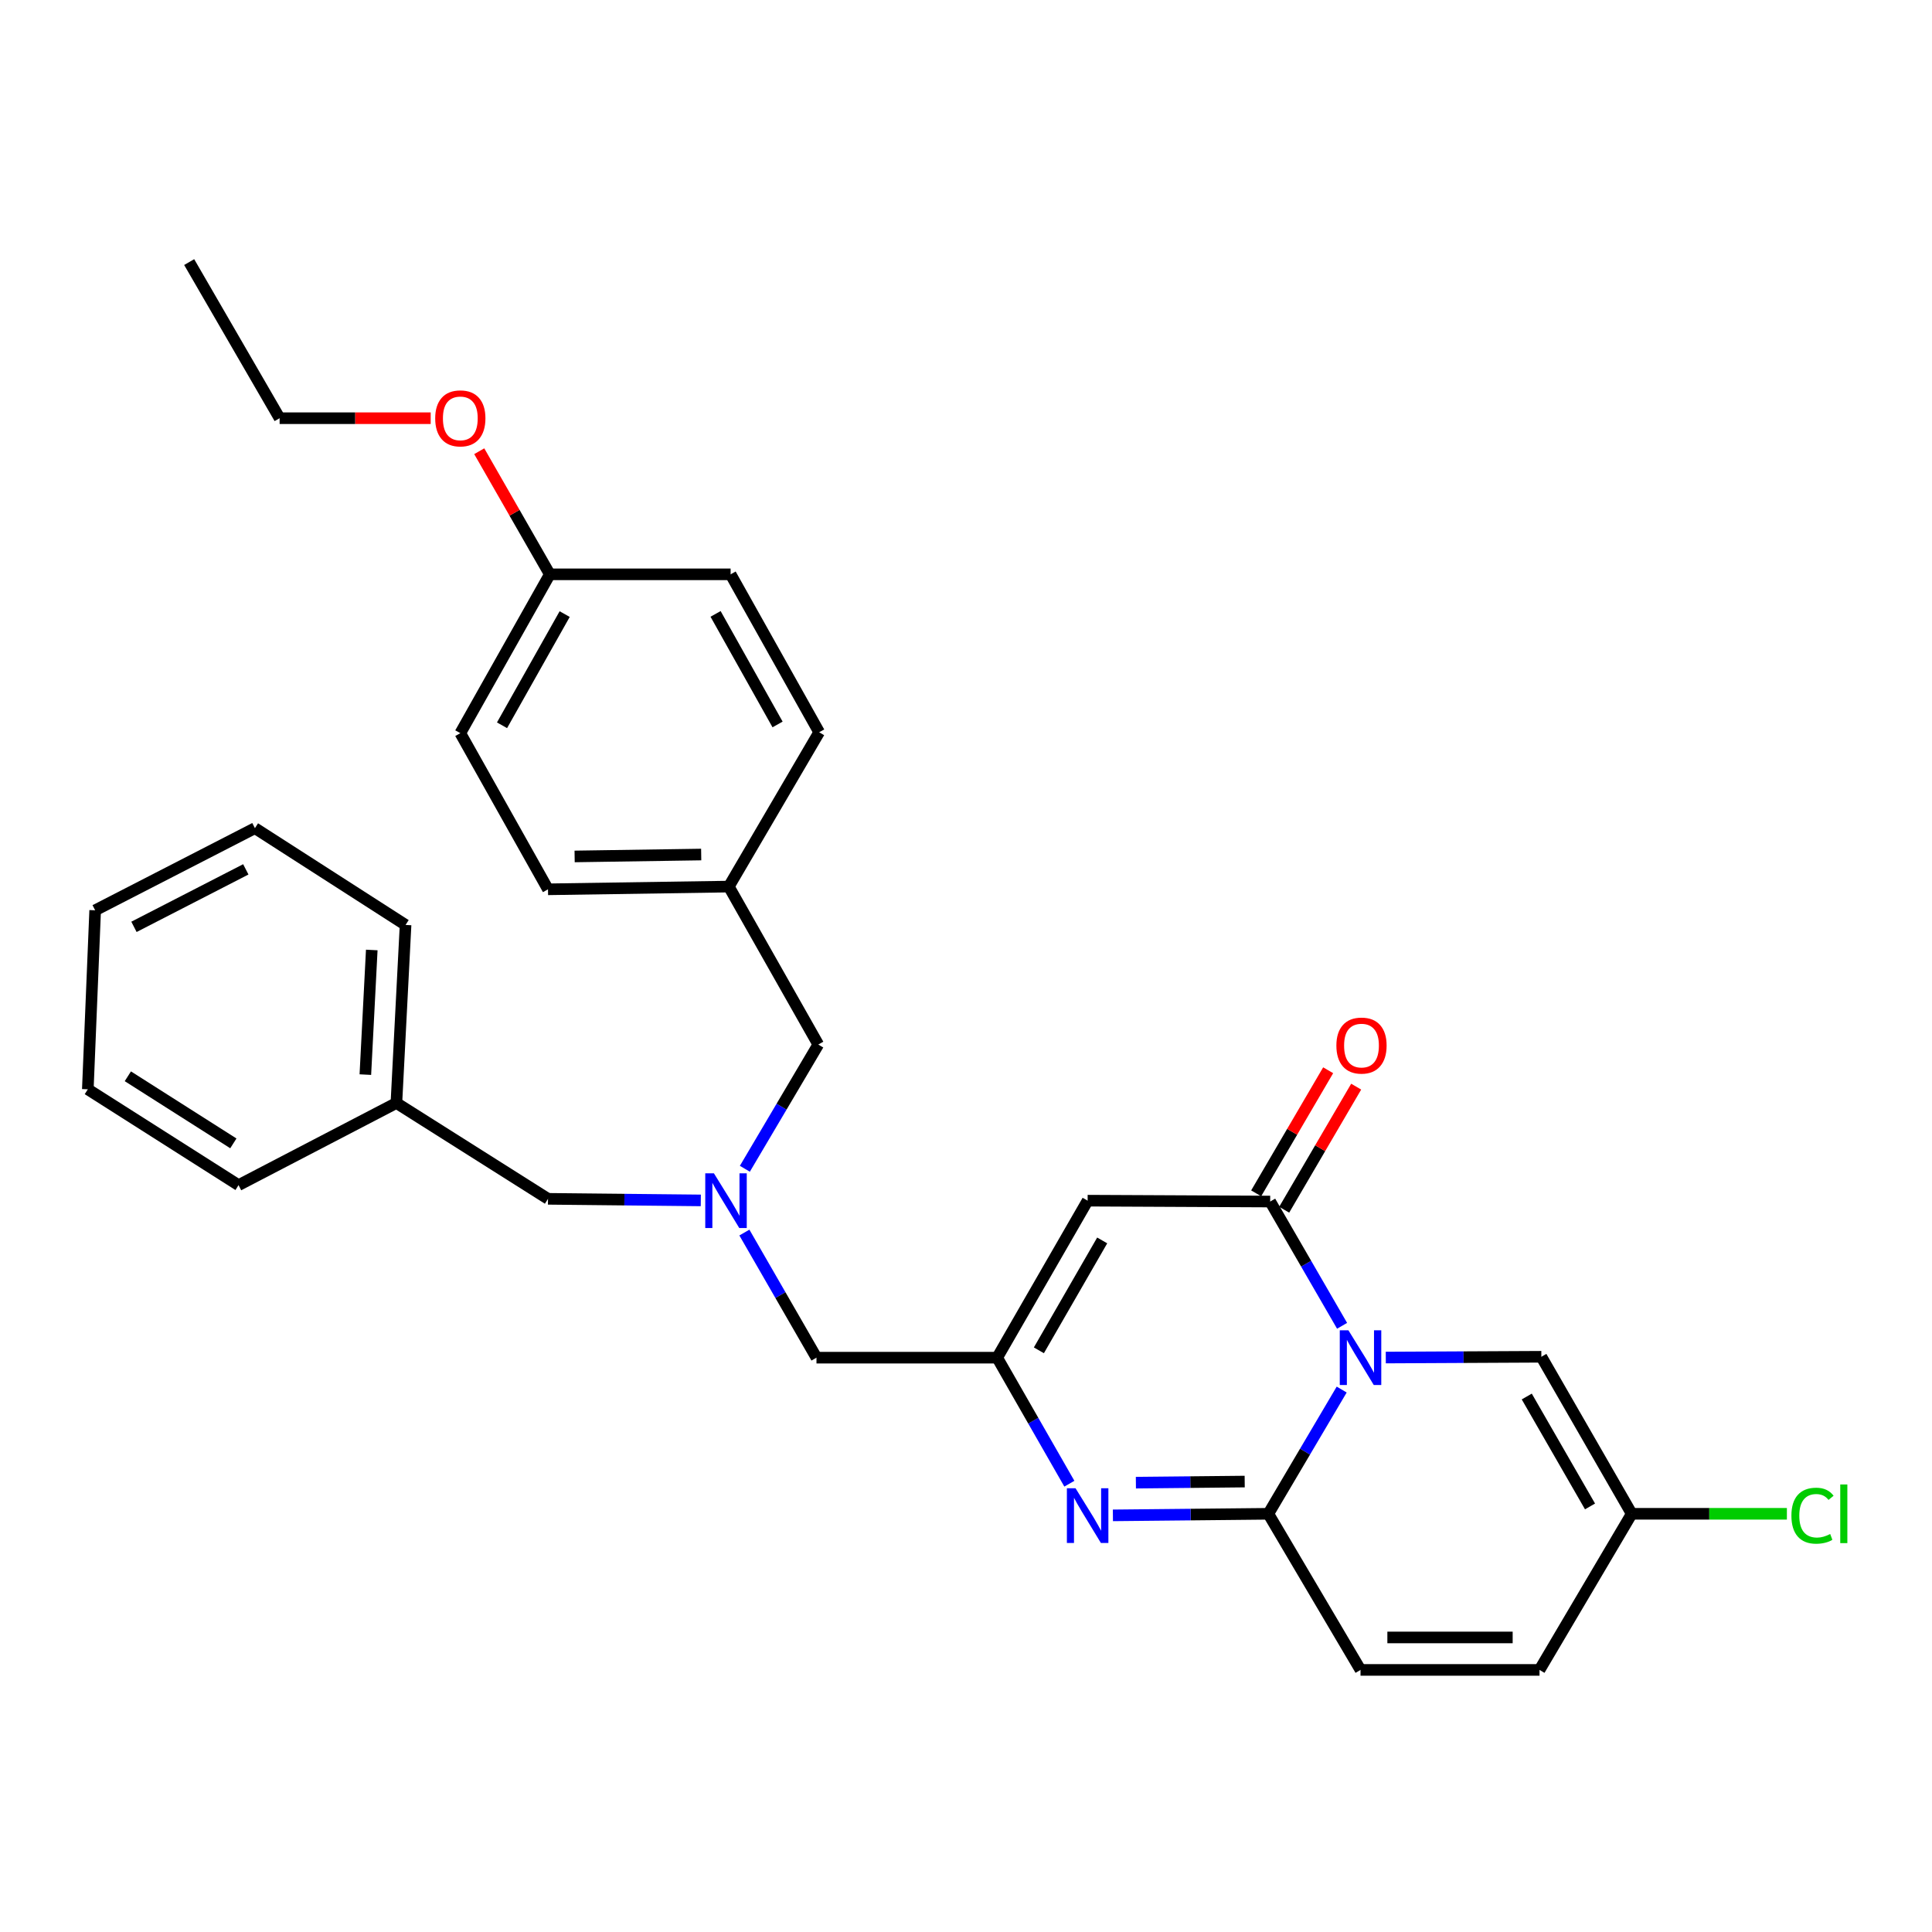 <?xml version='1.0' encoding='iso-8859-1'?>
<svg version='1.1' baseProfile='full'
              xmlns='http://www.w3.org/2000/svg'
                      xmlns:rdkit='http://www.rdkit.org/xml'
                      xmlns:xlink='http://www.w3.org/1999/xlink'
                  xml:space='preserve'
width='1000px' height='1000px' viewBox='0 0 1000 1000'>
<!-- END OF HEADER -->
<rect style='opacity:1.0;fill:#FFFFFF;stroke:none' width='1000' height='1000' x='0' y='0'> </rect>
<path class='bond-0' d='M 694.457,719.235 L 675.474,751.386' style='fill:none;fill-rule:evenodd;stroke:#0000FF;stroke-width:6px;stroke-linecap:butt;stroke-linejoin:miter;stroke-opacity:1' />
<path class='bond-0' d='M 675.474,751.386 L 656.49,783.537' style='fill:none;fill-rule:evenodd;stroke:#000000;stroke-width:6px;stroke-linecap:butt;stroke-linejoin:miter;stroke-opacity:1' />
<path class='bond-1' d='M 694.66,686.235 L 676.051,654.074' style='fill:none;fill-rule:evenodd;stroke:#0000FF;stroke-width:6px;stroke-linecap:butt;stroke-linejoin:miter;stroke-opacity:1' />
<path class='bond-1' d='M 676.051,654.074 L 657.442,621.912' style='fill:none;fill-rule:evenodd;stroke:#000000;stroke-width:6px;stroke-linecap:butt;stroke-linejoin:miter;stroke-opacity:1' />
<path class='bond-5' d='M 717.283,702.664 L 757.542,702.463' style='fill:none;fill-rule:evenodd;stroke:#0000FF;stroke-width:6px;stroke-linecap:butt;stroke-linejoin:miter;stroke-opacity:1' />
<path class='bond-5' d='M 757.542,702.463 L 797.801,702.263' style='fill:none;fill-rule:evenodd;stroke:#000000;stroke-width:6px;stroke-linecap:butt;stroke-linejoin:miter;stroke-opacity:1' />
<path class='bond-2' d='M 656.49,783.537 L 616.263,783.943' style='fill:none;fill-rule:evenodd;stroke:#000000;stroke-width:6px;stroke-linecap:butt;stroke-linejoin:miter;stroke-opacity:1' />
<path class='bond-2' d='M 616.263,783.943 L 576.036,784.348' style='fill:none;fill-rule:evenodd;stroke:#0000FF;stroke-width:6px;stroke-linecap:butt;stroke-linejoin:miter;stroke-opacity:1' />
<path class='bond-2' d='M 644.252,766.856 L 616.094,767.14' style='fill:none;fill-rule:evenodd;stroke:#000000;stroke-width:6px;stroke-linecap:butt;stroke-linejoin:miter;stroke-opacity:1' />
<path class='bond-2' d='M 616.094,767.14 L 587.935,767.424' style='fill:none;fill-rule:evenodd;stroke:#0000FF;stroke-width:6px;stroke-linecap:butt;stroke-linejoin:miter;stroke-opacity:1' />
<path class='bond-6' d='M 656.49,783.537 L 704.204,864.345' style='fill:none;fill-rule:evenodd;stroke:#000000;stroke-width:6px;stroke-linecap:butt;stroke-linejoin:miter;stroke-opacity:1' />
<path class='bond-3' d='M 657.442,621.912 L 562.958,621.464' style='fill:none;fill-rule:evenodd;stroke:#000000;stroke-width:6px;stroke-linecap:butt;stroke-linejoin:miter;stroke-opacity:1' />
<path class='bond-10' d='M 664.695,626.154 L 683.326,594.3' style='fill:none;fill-rule:evenodd;stroke:#000000;stroke-width:6px;stroke-linecap:butt;stroke-linejoin:miter;stroke-opacity:1' />
<path class='bond-10' d='M 683.326,594.3 L 701.958,562.447' style='fill:none;fill-rule:evenodd;stroke:#FF0000;stroke-width:6px;stroke-linecap:butt;stroke-linejoin:miter;stroke-opacity:1' />
<path class='bond-10' d='M 650.19,617.67 L 668.821,585.816' style='fill:none;fill-rule:evenodd;stroke:#000000;stroke-width:6px;stroke-linecap:butt;stroke-linejoin:miter;stroke-opacity:1' />
<path class='bond-10' d='M 668.821,585.816 L 687.453,553.962' style='fill:none;fill-rule:evenodd;stroke:#FF0000;stroke-width:6px;stroke-linecap:butt;stroke-linejoin:miter;stroke-opacity:1' />
<path class='bond-31' d='M 553.5,767.965 L 534.82,735.347' style='fill:none;fill-rule:evenodd;stroke:#0000FF;stroke-width:6px;stroke-linecap:butt;stroke-linejoin:miter;stroke-opacity:1' />
<path class='bond-31' d='M 534.82,735.347 L 516.14,702.729' style='fill:none;fill-rule:evenodd;stroke:#000000;stroke-width:6px;stroke-linecap:butt;stroke-linejoin:miter;stroke-opacity:1' />
<path class='bond-4' d='M 562.958,621.464 L 516.14,702.729' style='fill:none;fill-rule:evenodd;stroke:#000000;stroke-width:6px;stroke-linecap:butt;stroke-linejoin:miter;stroke-opacity:1' />
<path class='bond-4' d='M 570.495,642.042 L 537.723,698.928' style='fill:none;fill-rule:evenodd;stroke:#000000;stroke-width:6px;stroke-linecap:butt;stroke-linejoin:miter;stroke-opacity:1' />
<path class='bond-11' d='M 516.14,702.729 L 422.608,702.729' style='fill:none;fill-rule:evenodd;stroke:#000000;stroke-width:6px;stroke-linecap:butt;stroke-linejoin:miter;stroke-opacity:1' />
<path class='bond-7' d='M 797.801,702.263 L 844.572,783.537' style='fill:none;fill-rule:evenodd;stroke:#000000;stroke-width:6px;stroke-linecap:butt;stroke-linejoin:miter;stroke-opacity:1' />
<path class='bond-7' d='M 790.252,722.835 L 822.992,779.727' style='fill:none;fill-rule:evenodd;stroke:#000000;stroke-width:6px;stroke-linecap:butt;stroke-linejoin:miter;stroke-opacity:1' />
<path class='bond-30' d='M 704.204,864.345 L 796.849,864.345' style='fill:none;fill-rule:evenodd;stroke:#000000;stroke-width:6px;stroke-linecap:butt;stroke-linejoin:miter;stroke-opacity:1' />
<path class='bond-30' d='M 718.1,847.541 L 782.952,847.541' style='fill:none;fill-rule:evenodd;stroke:#000000;stroke-width:6px;stroke-linecap:butt;stroke-linejoin:miter;stroke-opacity:1' />
<path class='bond-9' d='M 844.572,783.537 L 796.849,864.345' style='fill:none;fill-rule:evenodd;stroke:#000000;stroke-width:6px;stroke-linecap:butt;stroke-linejoin:miter;stroke-opacity:1' />
<path class='bond-14' d='M 844.572,783.537 L 884.732,783.537' style='fill:none;fill-rule:evenodd;stroke:#000000;stroke-width:6px;stroke-linecap:butt;stroke-linejoin:miter;stroke-opacity:1' />
<path class='bond-14' d='M 884.732,783.537 L 924.891,783.537' style='fill:none;fill-rule:evenodd;stroke:#00CC00;stroke-width:6px;stroke-linecap:butt;stroke-linejoin:miter;stroke-opacity:1' />
<path class='bond-8' d='M 385.292,637.969 L 403.95,670.349' style='fill:none;fill-rule:evenodd;stroke:#0000FF;stroke-width:6px;stroke-linecap:butt;stroke-linejoin:miter;stroke-opacity:1' />
<path class='bond-8' d='M 403.95,670.349 L 422.608,702.729' style='fill:none;fill-rule:evenodd;stroke:#000000;stroke-width:6px;stroke-linecap:butt;stroke-linejoin:miter;stroke-opacity:1' />
<path class='bond-12' d='M 385.537,604.957 L 404.539,572.807' style='fill:none;fill-rule:evenodd;stroke:#0000FF;stroke-width:6px;stroke-linecap:butt;stroke-linejoin:miter;stroke-opacity:1' />
<path class='bond-12' d='M 404.539,572.807 L 423.542,540.656' style='fill:none;fill-rule:evenodd;stroke:#000000;stroke-width:6px;stroke-linecap:butt;stroke-linejoin:miter;stroke-opacity:1' />
<path class='bond-13' d='M 362.738,621.329 L 323.189,620.92' style='fill:none;fill-rule:evenodd;stroke:#0000FF;stroke-width:6px;stroke-linecap:butt;stroke-linejoin:miter;stroke-opacity:1' />
<path class='bond-13' d='M 323.189,620.92 L 283.64,620.512' style='fill:none;fill-rule:evenodd;stroke:#000000;stroke-width:6px;stroke-linecap:butt;stroke-linejoin:miter;stroke-opacity:1' />
<path class='bond-15' d='M 423.542,540.656 L 377.228,458.896' style='fill:none;fill-rule:evenodd;stroke:#000000;stroke-width:6px;stroke-linecap:butt;stroke-linejoin:miter;stroke-opacity:1' />
<path class='bond-17' d='M 283.64,620.512 L 205.175,570.903' style='fill:none;fill-rule:evenodd;stroke:#000000;stroke-width:6px;stroke-linecap:butt;stroke-linejoin:miter;stroke-opacity:1' />
<path class='bond-18' d='M 377.228,458.896 L 423.999,379.021' style='fill:none;fill-rule:evenodd;stroke:#000000;stroke-width:6px;stroke-linecap:butt;stroke-linejoin:miter;stroke-opacity:1' />
<path class='bond-19' d='M 377.228,458.896 L 283.64,460.306' style='fill:none;fill-rule:evenodd;stroke:#000000;stroke-width:6px;stroke-linecap:butt;stroke-linejoin:miter;stroke-opacity:1' />
<path class='bond-19' d='M 362.937,442.305 L 297.425,443.292' style='fill:none;fill-rule:evenodd;stroke:#000000;stroke-width:6px;stroke-linecap:butt;stroke-linejoin:miter;stroke-opacity:1' />
<path class='bond-16' d='M 284.583,297.271 L 238.26,379.488' style='fill:none;fill-rule:evenodd;stroke:#000000;stroke-width:6px;stroke-linecap:butt;stroke-linejoin:miter;stroke-opacity:1' />
<path class='bond-16' d='M 292.275,317.852 L 259.849,375.404' style='fill:none;fill-rule:evenodd;stroke:#000000;stroke-width:6px;stroke-linecap:butt;stroke-linejoin:miter;stroke-opacity:1' />
<path class='bond-22' d='M 284.583,297.271 L 266.32,265.411' style='fill:none;fill-rule:evenodd;stroke:#000000;stroke-width:6px;stroke-linecap:butt;stroke-linejoin:miter;stroke-opacity:1' />
<path class='bond-22' d='M 266.32,265.411 L 248.056,233.551' style='fill:none;fill-rule:evenodd;stroke:#FF0000;stroke-width:6px;stroke-linecap:butt;stroke-linejoin:miter;stroke-opacity:1' />
<path class='bond-32' d='M 284.583,297.271 L 378.162,297.271' style='fill:none;fill-rule:evenodd;stroke:#000000;stroke-width:6px;stroke-linecap:butt;stroke-linejoin:miter;stroke-opacity:1' />
<path class='bond-24' d='M 205.175,570.903 L 209.918,478.752' style='fill:none;fill-rule:evenodd;stroke:#000000;stroke-width:6px;stroke-linecap:butt;stroke-linejoin:miter;stroke-opacity:1' />
<path class='bond-24' d='M 189.105,556.217 L 192.425,491.711' style='fill:none;fill-rule:evenodd;stroke:#000000;stroke-width:6px;stroke-linecap:butt;stroke-linejoin:miter;stroke-opacity:1' />
<path class='bond-25' d='M 205.175,570.903 L 123.471,613.426' style='fill:none;fill-rule:evenodd;stroke:#000000;stroke-width:6px;stroke-linecap:butt;stroke-linejoin:miter;stroke-opacity:1' />
<path class='bond-20' d='M 423.999,379.021 L 378.162,297.271' style='fill:none;fill-rule:evenodd;stroke:#000000;stroke-width:6px;stroke-linecap:butt;stroke-linejoin:miter;stroke-opacity:1' />
<path class='bond-20' d='M 402.466,374.977 L 370.38,317.751' style='fill:none;fill-rule:evenodd;stroke:#000000;stroke-width:6px;stroke-linecap:butt;stroke-linejoin:miter;stroke-opacity:1' />
<path class='bond-21' d='M 283.64,460.306 L 238.26,379.488' style='fill:none;fill-rule:evenodd;stroke:#000000;stroke-width:6px;stroke-linecap:butt;stroke-linejoin:miter;stroke-opacity:1' />
<path class='bond-23' d='M 222.922,216.463 L 183.825,216.463' style='fill:none;fill-rule:evenodd;stroke:#FF0000;stroke-width:6px;stroke-linecap:butt;stroke-linejoin:miter;stroke-opacity:1' />
<path class='bond-23' d='M 183.825,216.463 L 144.728,216.463' style='fill:none;fill-rule:evenodd;stroke:#000000;stroke-width:6px;stroke-linecap:butt;stroke-linejoin:miter;stroke-opacity:1' />
<path class='bond-26' d='M 144.728,216.463 L 97.92,135.655' style='fill:none;fill-rule:evenodd;stroke:#000000;stroke-width:6px;stroke-linecap:butt;stroke-linejoin:miter;stroke-opacity:1' />
<path class='bond-28' d='M 209.918,478.752 L 131.948,428.658' style='fill:none;fill-rule:evenodd;stroke:#000000;stroke-width:6px;stroke-linecap:butt;stroke-linejoin:miter;stroke-opacity:1' />
<path class='bond-27' d='M 123.471,613.426 L 45.455,563.817' style='fill:none;fill-rule:evenodd;stroke:#000000;stroke-width:6px;stroke-linecap:butt;stroke-linejoin:miter;stroke-opacity:1' />
<path class='bond-27' d='M 120.785,591.805 L 66.174,557.079' style='fill:none;fill-rule:evenodd;stroke:#000000;stroke-width:6px;stroke-linecap:butt;stroke-linejoin:miter;stroke-opacity:1' />
<path class='bond-29' d='M 45.455,563.817 L 49.254,471.172' style='fill:none;fill-rule:evenodd;stroke:#000000;stroke-width:6px;stroke-linecap:butt;stroke-linejoin:miter;stroke-opacity:1' />
<path class='bond-33' d='M 131.948,428.658 L 49.254,471.172' style='fill:none;fill-rule:evenodd;stroke:#000000;stroke-width:6px;stroke-linecap:butt;stroke-linejoin:miter;stroke-opacity:1' />
<path class='bond-33' d='M 127.227,449.98 L 69.341,479.739' style='fill:none;fill-rule:evenodd;stroke:#000000;stroke-width:6px;stroke-linecap:butt;stroke-linejoin:miter;stroke-opacity:1' />
<path  class='atom-0' d='M 697.944 688.569
L 707.224 703.569
Q 708.144 705.049, 709.624 707.729
Q 711.104 710.409, 711.184 710.569
L 711.184 688.569
L 714.944 688.569
L 714.944 716.889
L 711.064 716.889
L 701.104 700.489
Q 699.944 698.569, 698.704 696.369
Q 697.504 694.169, 697.144 693.489
L 697.144 716.889
L 693.464 716.889
L 693.464 688.569
L 697.944 688.569
' fill='#0000FF'/>
<path  class='atom-3' d='M 556.698 770.32
L 565.978 785.32
Q 566.898 786.8, 568.378 789.48
Q 569.858 792.16, 569.938 792.32
L 569.938 770.32
L 573.698 770.32
L 573.698 798.64
L 569.818 798.64
L 559.858 782.24
Q 558.698 780.32, 557.458 778.12
Q 556.258 775.92, 555.898 775.24
L 555.898 798.64
L 552.218 798.64
L 552.218 770.32
L 556.698 770.32
' fill='#0000FF'/>
<path  class='atom-9' d='M 369.521 607.304
L 378.801 622.304
Q 379.721 623.784, 381.201 626.464
Q 382.681 629.144, 382.761 629.304
L 382.761 607.304
L 386.521 607.304
L 386.521 635.624
L 382.641 635.624
L 372.681 619.224
Q 371.521 617.304, 370.281 615.104
Q 369.081 612.904, 368.721 612.224
L 368.721 635.624
L 365.041 635.624
L 365.041 607.304
L 369.521 607.304
' fill='#0000FF'/>
<path  class='atom-11' d='M 691.708 541.184
Q 691.708 534.384, 695.068 530.584
Q 698.428 526.784, 704.708 526.784
Q 710.988 526.784, 714.348 530.584
Q 717.708 534.384, 717.708 541.184
Q 717.708 548.064, 714.308 551.984
Q 710.908 555.864, 704.708 555.864
Q 698.468 555.864, 695.068 551.984
Q 691.708 548.104, 691.708 541.184
M 704.708 552.664
Q 709.028 552.664, 711.348 549.784
Q 713.708 546.864, 713.708 541.184
Q 713.708 535.624, 711.348 532.824
Q 709.028 529.984, 704.708 529.984
Q 700.388 529.984, 698.028 532.784
Q 695.708 535.584, 695.708 541.184
Q 695.708 546.904, 698.028 549.784
Q 700.388 552.664, 704.708 552.664
' fill='#FF0000'/>
<path  class='atom-15' d='M 927.231 784.517
Q 927.231 777.477, 930.511 773.797
Q 933.831 770.077, 940.111 770.077
Q 945.951 770.077, 949.071 774.197
L 946.431 776.357
Q 944.151 773.357, 940.111 773.357
Q 935.831 773.357, 933.551 776.237
Q 931.311 779.077, 931.311 784.517
Q 931.311 790.117, 933.631 792.997
Q 935.991 795.877, 940.551 795.877
Q 943.671 795.877, 947.311 793.997
L 948.431 796.997
Q 946.951 797.957, 944.711 798.517
Q 942.471 799.077, 939.991 799.077
Q 933.831 799.077, 930.511 795.317
Q 927.231 791.557, 927.231 784.517
' fill='#00CC00'/>
<path  class='atom-15' d='M 952.511 768.357
L 956.191 768.357
L 956.191 798.717
L 952.511 798.717
L 952.511 768.357
' fill='#00CC00'/>
<path  class='atom-23' d='M 225.26 216.543
Q 225.26 209.743, 228.62 205.943
Q 231.98 202.143, 238.26 202.143
Q 244.54 202.143, 247.9 205.943
Q 251.26 209.743, 251.26 216.543
Q 251.26 223.423, 247.86 227.343
Q 244.46 231.223, 238.26 231.223
Q 232.02 231.223, 228.62 227.343
Q 225.26 223.463, 225.26 216.543
M 238.26 228.023
Q 242.58 228.023, 244.9 225.143
Q 247.26 222.223, 247.26 216.543
Q 247.26 210.983, 244.9 208.183
Q 242.58 205.343, 238.26 205.343
Q 233.94 205.343, 231.58 208.143
Q 229.26 210.943, 229.26 216.543
Q 229.26 222.263, 231.58 225.143
Q 233.94 228.023, 238.26 228.023
' fill='#FF0000'/>
</svg>
